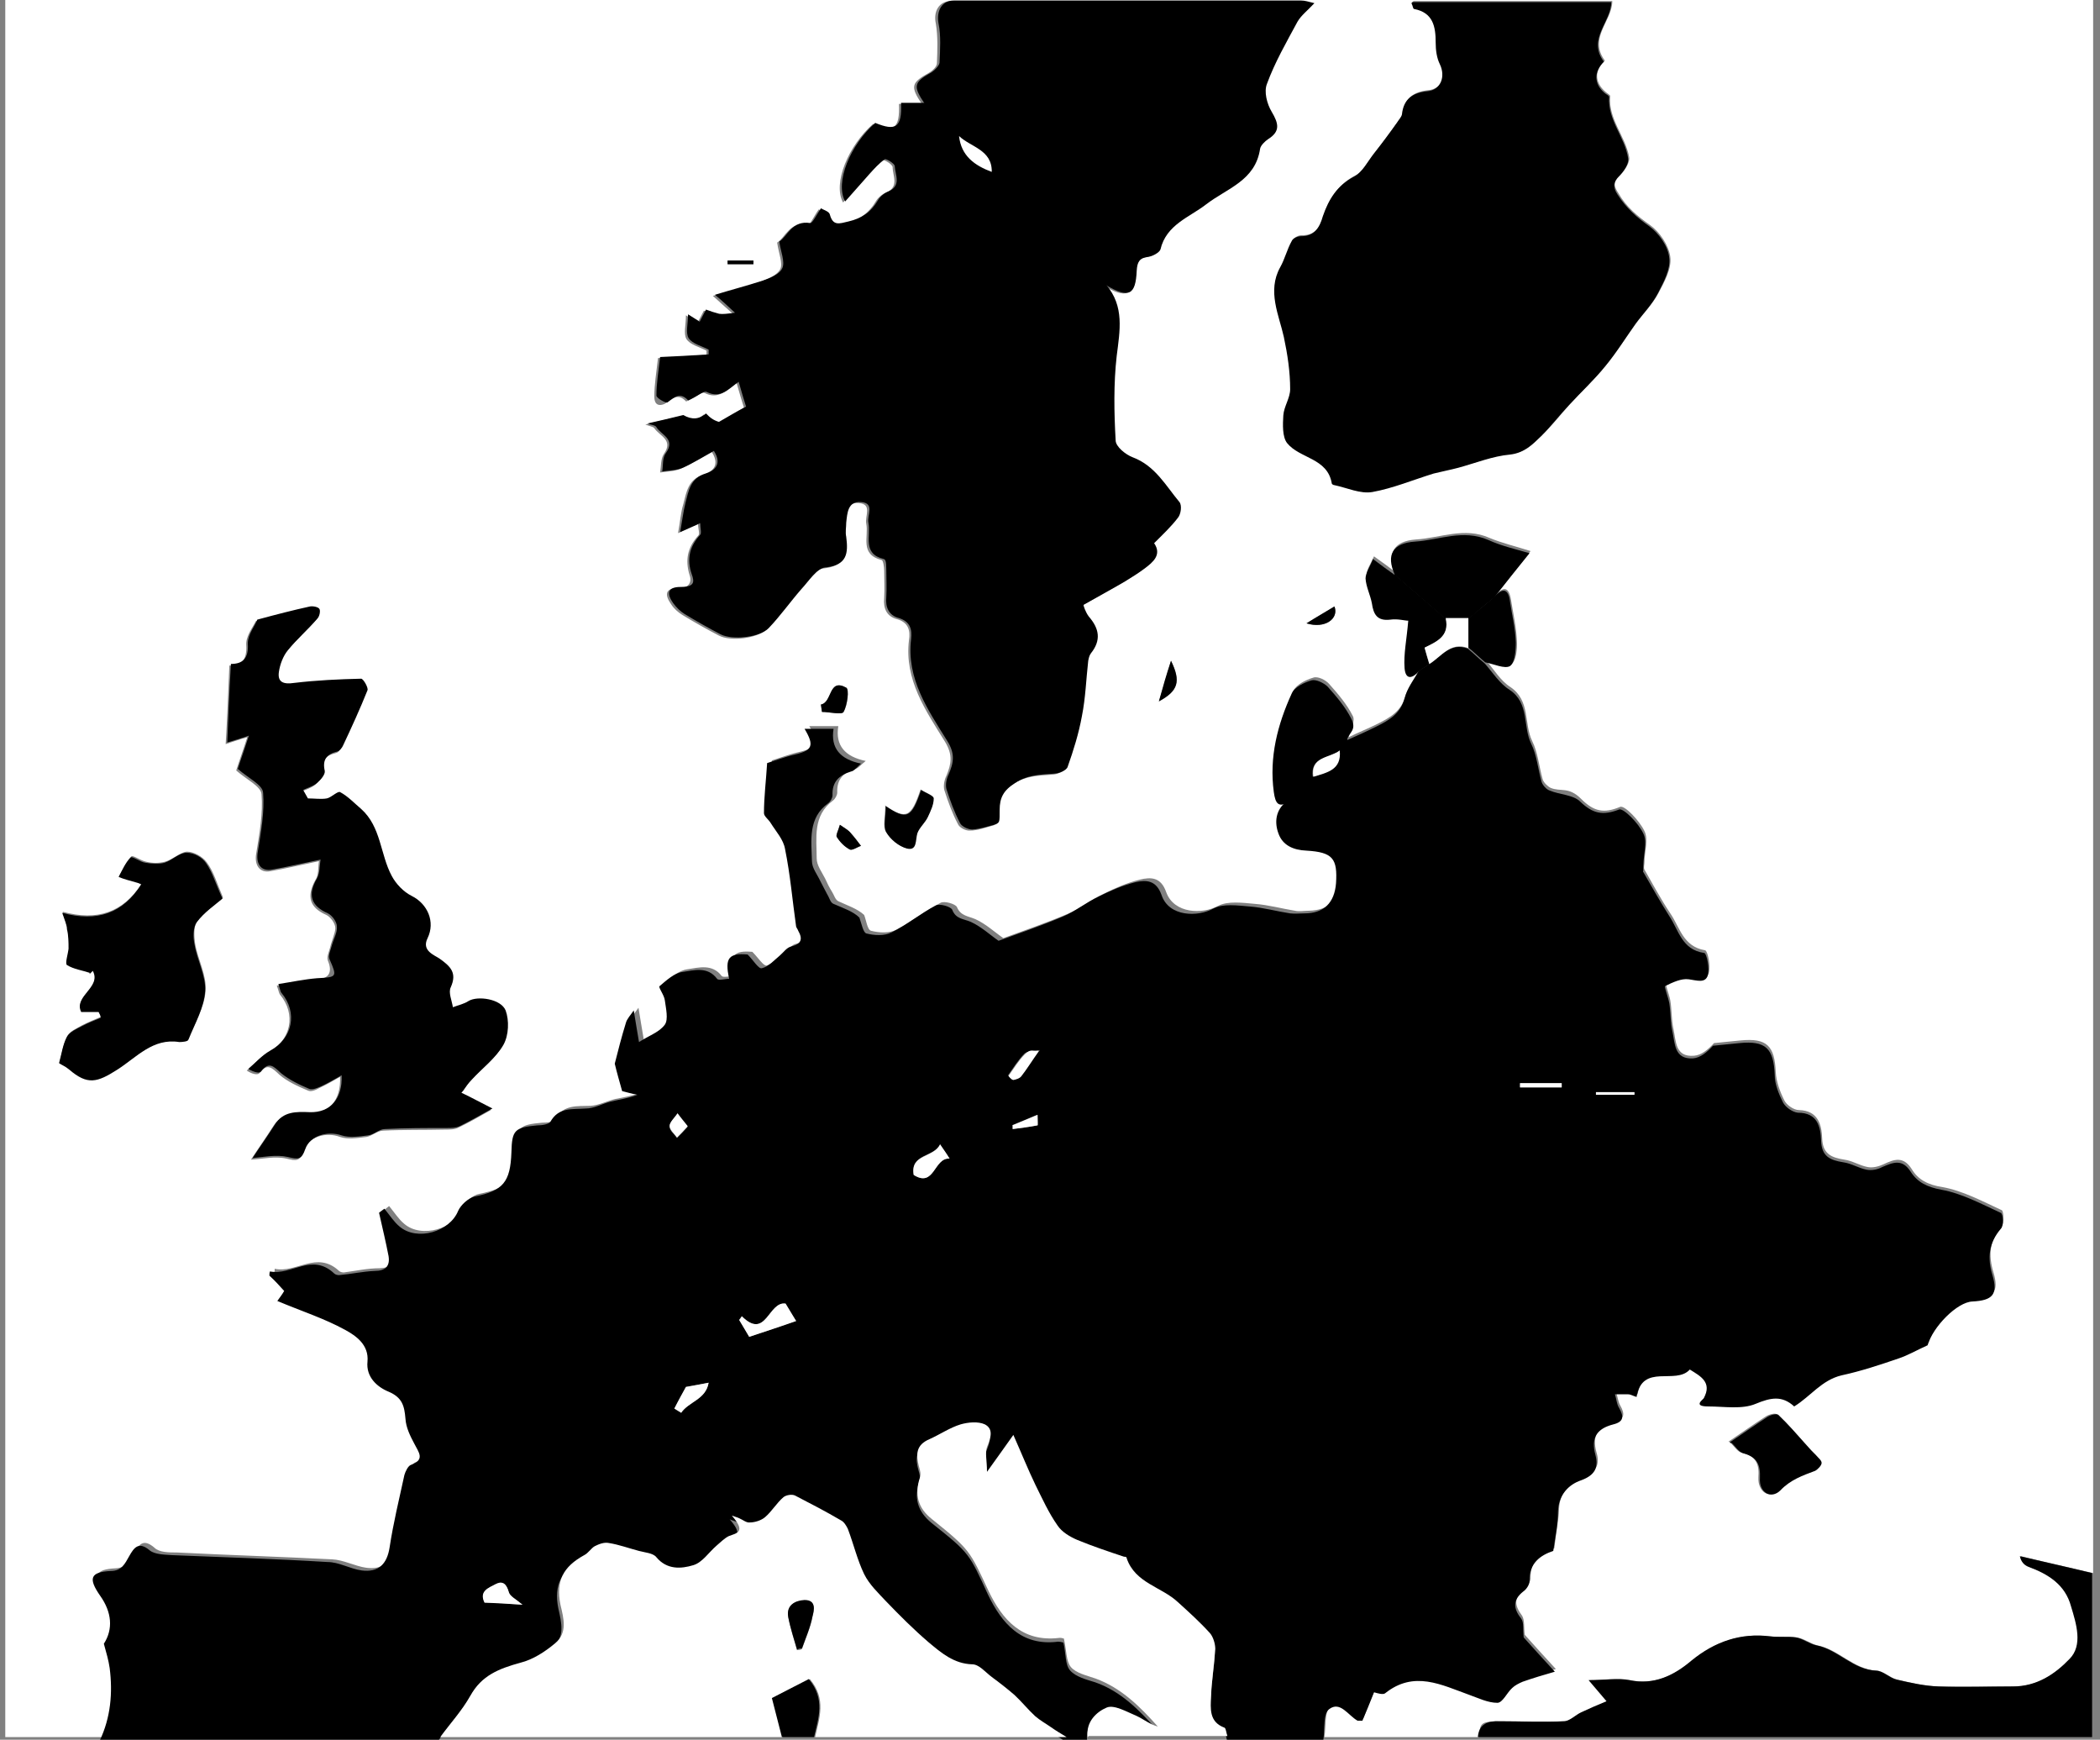 <?xml version="1.0" encoding="UTF-8"?>
<svg xmlns="http://www.w3.org/2000/svg" version="1.1" viewBox="0 0 398.3 329.9">
  <rect x="0" y="0" width="398.3" height="329.9" fill="#808080" stroke="none"/>
  <defs>
    <style>
      .cls-1 {
        fill: #fff;
      }
    </style>
  </defs>
  <!-- Generator: Adobe Illustrator 28.6.0, SVG Export Plug-In . SVG Version: 1.2.0 Build 709)  -->
  <g>
    <g id="_レイヤー_1" data-name="レイヤー_1">
      <g id="_レイヤー_1-2" data-name="_レイヤー_1">
        <g id="gBQf17">
          <g>
            <path class="cls-1" d="M19.3,329.4H1V-.6h396v298.9c-4.6-1.1-9.2-2.1-13.7-3.2.2,1,.9,1.7,1.6,2,3.8,1.4,6.9,3.4,8.1,7.5.9,3.4,2.3,7.4-.3,10s-6.3,5.3-10.8,5.2c-4.7,0-9.3,0-14,0-2.7,0-5.4-.7-8-1.3-1.4-.3-2.6-1.6-3.9-1.7-4.4-.2-7.2-4-11.3-4.8-1.3-.3-2.5-1.3-3.9-1.5-1.6-.3-3.3,0-4.9-.2-5.7-.7-10.5,1-14.9,4.6-3.3,2.7-7,4.7-11.8,3.7-2.2-.5-4.7,0-7.7,0,1.5,1.8,2.4,2.9,3.4,4-1.7.8-3.3,1.4-4.8,2.1-1.1.5-2.2,1.7-3.3,1.7-4.1.2-8.1,0-12.2,0s-3.8.5-4.1,3h-29.3c.3-2,0-4.8,1.1-5.8,2-1.6,3.6,1.2,5.4,2.2h.9c.7-1.7,1.5-3.6,2.2-5.4.7,0,1.7.5,2.1.2,5.5-4.3,10.7-1.5,16,.3,1.8.6,3.6,1.6,5.3,1.5.9,0,1.8-1.9,2.8-2.8.6-.5,1.3-1,2-1.2,2-.7,4.1-1.3,6.1-1.9-2.3-2.5-4.3-4.7-5.9-6.5-.2-1.4,0-2.8-.5-3.6-1.5-2-1.6-3.5.4-5.1.6-.5,1.2-1.4,1.2-2-.1-3.5,2.1-4.9,4.5-5.7.3-2.7.8-5.1.9-7.5.1-3.1,2.1-5,4.4-5.9,2.7-1,3.4-2.5,2.7-4.8-.9-3.3.3-5,3.4-5.8,2-.5,2-1.5,1.1-3.1-.4-.7-.5-1.7-.8-2.6.8,0,1.7,0,2.5,0,.5,0,.9.3,1.6.5,1.1-6.5,7.4-2.2,10.1-5.2,2.1,1.2,4.2,2.4,2.7,5.4s.5,1.6.8,1.6c3,0,6.3.6,9-.5,2.9-1.1,5-1.5,7.3.5,3.2-1.9,5.3-5,9-5.9,3.6-.8,7.2-2,10.8-3.2,1.8-.6,3.5-1.6,5.5-2.5,1-3.5,5.6-8.1,8.5-8.3,3.8-.2,4.9-1.3,3.8-5-1-3.3-.8-6.1,1.6-8.8.5-.6.3-2.8,0-3-3.7-1.7-7.4-3.7-11.3-4.4-2.7-.4-4.6-1.4-5.8-3.4-1.6-2.5-3.3-1.9-5.4-.9-.9.4-2,.7-3,.5-1.5-.3-2.9-1.2-4.4-1.4-2.5-.4-4.1-1.1-4.2-4.1-.1-2.6-.8-5.2-4.4-5.3-1,0-2.4-1-2.8-1.9-.8-1.6-1.5-3.5-1.6-5.3-.2-5-1.7-6.5-6.7-6-1.7.2-3.3.3-5,.5-1.1,1.2-2.4,2.3-3.8,2.4-3.6.3-3.4-2.8-3.9-5.1-.4-1.8-.3-3.6-.6-5.4-.2-1.1-1-3.1-.8-3.2,1.4-.7,3.1-1.5,4.5-1.3,1.5.2,3.1.8,3.6-.7.4-1.3-.2-4.2-.7-4.3-4.2-.7-4.8-4.4-6.6-7-1.8-2.7-3.3-5.5-4.9-8.3-.2-.4,0-.9,0-1.4,0-2,.8-4.3,0-5.9-.9-1.9-3.7-4.9-4.6-4.6-3.1,1.3-5,.9-7.4-1.5s-3.9-1.3-5.8-2.1c-.6-.3-1.3-1-1.5-1.6-.7-2.4-.9-5.1-2-7.3-1.6-3.3-.3-7.6-4.1-10.2-1.9-1.2-3.1-3.3-4.6-5,1.6.3,3.7,1.3,4.7.7,1-.6,1.2-3,1.1-4.5-.1-2.6-.7-5.1-1.1-7.7-.4-2.5-1.4-2.7-3-.9,2.3-2.8,4.5-5.7,6.7-8.4-2.8-.9-5.4-1.5-7.8-2.5-4.7-2.1-9.3,0-13.9.3-4.3.3-5.5,2.6-3.9,6.2-1.2-.9-2.4-1.8-4.1-3-.6,1.4-1.5,2.6-1.4,3.7,0,1.6.9,3.1,1.2,4.7.3,2.1,1,3.4,3.5,3.1,1.3-.2,2.7.1,3.4.2-.3,3.6-.9,6.3-.7,9,.2,2.3,1.6,1.9,2.8.5-.9,1.7-2.3,3.4-2.8,5.2-.8,3-3,4.2-5.4,5.4-1.8.9-3.6,1.6-5.4,2.5.3-1.3,1.3-3,.8-4-1.1-2.2-2.8-4.2-4.5-6.1-.7-.8-2.2-1.5-3-1.2-1.4.4-3.2,1.3-3.8,2.5-2.7,5.9-4.3,12.1-3.4,18.7.3,2.2.8,3.1,3,1.8-2.1,1.6-2.3,4-1.5,6.1.8,2.2,2.8,3.1,5.3,3.2,4.9.3,5.9,1.5,5.6,6.2-.3,3.7-2.3,5.6-6,5.7-.9,0-1.9.2-2.7,0-2.5-.4-5-1.1-7.6-1.3-2.3-.2-5.1-.6-7,.4-2.9,1.6-8.3,1.5-9.8-2.6-1-2.9-2.9-2.9-5-2.4-2.4.6-4.7,1.6-6.9,2.7-2.3,1.1-4.4,2.8-6.8,3.8-4,1.7-8.1,3.1-12.2,4.6-1.6-1.1-3.3-2.7-5.3-3.6-1.4-.6-2.8-.6-3.5-2.3-.3-.6-2.4-1.2-3.1-.8-2.9,1.5-5.5,3.6-8.4,5.1-1.3.7-3.3.6-4.8.2-.7-.2-.9-2-1.3-3-1.3-1.2-3.2-1.8-4.9-2.6-.6-.3-.8-1.2-1.2-1.8-.5-.8-.9-1.6-1.3-2.5-.6-1.2-1.6-2.5-1.6-3.8,0-3.9-.8-8.1,3.1-11,.4-.3.8-1,.8-1.5-.1-2.6,1.2-3.8,3.5-4.5.6-.2,1-.8,1.9-1.5-3.9-.8-5.8-2.9-5.2-6.6h-5.5c1.9,3.2,1.5,4.1-1.9,4.9-1.8.4-3.6,1.1-5.2,1.6-.2,3.2-.5,6.3-.6,9.5,0,.6.9,1.2,1.3,1.9.9,1.6,2.3,3.2,2.7,4.9.9,4.8,1.4,9.8,2.1,14.7,0,.3.2.6.4.8.9,1.7.5,2.6-1.4,3-.8.2-1.4,1.1-2.1,1.7-1.1.9-2.2,2-3.4,2.4-.6.1-1.6-1.5-2.7-2.6-3.5-.3-4.4.6-3.5,4.6-.8,0-2,.3-2.3,0-1.8-2.4-4.4-1.6-6.5-1.3-1.6.2-3.1,1.5-4.4,2.7-.2.2.9,1.8,1,2.7.2,1.6.8,3.6,0,4.6-1.1,1.5-3.2,2.2-4.9,3.3-.3-1.8-.6-3.5-1-6-.6.9-1.3,1.6-1.5,2.4-.8,2.6-1.4,5.3-2.1,7.7.5,1.7.9,3.4,1.4,5.2.8.2,1.9.4,2.9.7-1.8.7-3.5,1-5.1,1.3-1.6.4-3.1,1.2-4.7,1.3-2.5.1-5.1-.3-6.7,2.5-.3.6-1.6.7-2.5.7-4.4.4-4.8.9-4.9,5.1-.2,5.8-1.6,7.3-7,8.4-1.2.2-2.7,1.5-3.1,2.7-1.5,3.9-7.8,5.8-11.1,3-1.1-.9-1.9-2.2-2.9-3.4-.5.4-1.1.9-1,.8.7,3.1,1.4,5.6,1.8,8.2.4,1.9-.5,2.7-2.6,2.8-2.3,0-4.5.5-6.8.8-.3,0-.7-.1-.9-.3-4.2-3.9-8.1.5-12.2-.4,0,.3,0,.5-.1.8.9,1,1.8,2,2.8,2.9-.5.6-.8,1.2-1.3,1.9,4.5,1.8,8.9,3.3,12.9,5.5s4.5,2.8,4.2,6c-.2,2.9,1.8,4.9,4,5.7,2.7,1.1,3.1,2.7,3.2,5.1.1,1.6.9,3.3,1.7,4.8.8,1.6,2.1,3-.7,4-.6.2-1.1,1.2-1.2,1.9-1,4.5-2.1,9.1-2.8,13.7-.5,3.3-2.2,4.8-5.3,4.4-2.2-.3-4.3-1.5-6.5-1.6-9.8-.5-19.6-.8-29.4-1.3-1.5,0-3.4,0-4.3-.9-2.2-1.9-3-.5-3.9,1.1-.8,1.4-1.4,2.7-3.5,2.8-3.9.2-4.3,1.4-2,4.7,2.2,3.1,2.5,6.3.7,9.1.4,1.8.9,3.2,1.1,4.6.6,4.8.2,9.4-1.9,13.8l-.5-.3ZM175.4,19.7h-4.9c.2,4.7-1,5.5-4.9,3.8-4.7,4.1-7.7,11.3-5.7,14.9,1.6-1.9,3.1-3.6,4.6-5.2.9-1,1.8-2.1,2.9-2.8.3-.2,1.9.8,1.9,1.3,0,1.6,1.3,3.7-1.2,4.8-.8.3-1.6,1-2,1.7-1.3,2.2-3.1,3.5-5.6,4-1.7.4-2.9.9-3.5-1.3-.2-.6-1.3-.9-1.7-1.2-.9,1.2-1.6,2.9-2,2.8-3.5-.6-4.4,2.6-5.9,3.5.3,2.1,1.1,3.9.6,5s-2.3,1.9-3.7,2.4c-3.1,1.1-6.2,1.9-9.1,2.7,1,.9,2.2,2,3.8,3.4-1.4.1-2.2.3-3,.2-.9-.1-1.7-.5-2.5-.8-.4.8-.8,1.5-1.2,2.3-.7-.4-1.2-.8-2.2-1.4,0,1.8-.5,3.5.1,4.5.7,1.1,2.5,1.5,3.8,2.2v.9c-3.3.2-6.6.3-9.2.5-.3,2.7-.7,5-.7,7.3s1.8,1.5,2.1,1.3c1.3-.9,2.4-2,3.9-.4,0,.1.8-.3,1.1-.5.8-.4,1.9-1.3,2.4-1.1,2.7,1.4,4.3-.6,6.1-1.9.5,1.8,1,3.4,1.4,4.7-1.6.9-3.2,1.8-5.1,2.9,0,0-.7-.2-1.2-.5s-.9-.7-1.3-1.1q-1.9,1.7-4.3.3c-2.5.6-4.5,1-6.8,1.6.7.3,1.5.4,1.7.7,1,1.5,3.7,2.2,1.8,4.9-.6.9-.5,2.3-.7,3.5,1.3-.2,2.7-.2,3.9-.7,2-.9,3.9-2.1,5.9-3.2,1.8,2.8-.3,3.9-1.6,4.3-2.9.9-3.2,3.3-3.8,5.6-.5,1.6-.6,3.4-1,5.5,1.3-.6,2.4-1.1,3.8-1.7,0,.9.4,1.9,0,2.2-2,2.2-2.5,4.6-1.6,7.5.5,1.4-.3,2.5-2.1,2.4-2.7,0-2.6,1.4-1.4,3.1.5.8,1.3,1.5,2.1,2,2.3,1.4,4.6,2.7,6.9,3.9,2.2,1.2,7.4.6,9.1-1.2,2.2-2.4,4.1-5,6.2-7.4,1.4-1.5,2.9-3.9,4.5-4.1,4.2-.4,4.4-2.7,4-5.8-.1-.9,0-1.8,0-2.7.2-1.8.3-4.1,2.8-3.9,2.6.2,1.1,2.5,1.4,3.9.5,2.5-1.3,5.8,2.9,6.9.3,0,.5,1.3.5,2,0,1.7.1,3.5,0,5.2-.2,2,.5,3.5,2.4,4,2.2.6,2.6,2.2,2.3,4-.9,7.5,3.2,13.4,6.8,19.2,1.6,2.6,1.2,4.3.3,6.5-.4.8-.6,1.9-.4,2.7.7,2.2,1.5,4.4,2.6,6.5.3.7,1.6,1.3,2.3,1.2,1.5,0,3-.6,4.5-1,.7-.4.7-1.6.7-2.7,0-2.2.7-3.7,2.9-5.1,2.5-1.6,4.8-1.6,7.4-1.8.9,0,2.4-.6,2.6-1.3,1.1-3.1,2.1-6.4,2.7-9.6.6-3.4.8-7,1.2-10.5,0-.5.2-1,.5-1.4,2-2.5,1.6-4.7-.4-7-.7-.8-.9-2-1-2.2,3-1.7,5.4-3,7.8-4.4,1.3-.8,2.6-1.6,3.8-2.5,1.6-1.2,3.3-2.6,1.8-4.8,1.6-1.7,3.3-3.1,4.5-4.8.5-.7.8-2.5.3-3-2.7-3.1-4.6-7-8.9-8.5-1.3-.5-3.1-2.1-3.2-3.2-.3-5.3-.4-10.7.2-16,.6-4.8,1.6-9.4-2-13.5,4.2,2.5,5.6,1.9,5.7-2.8,0-1.6.5-2.4,2.2-2.6.8-.1,2.1-.8,2.3-1.4,1.1-4.6,5.5-6,8.6-8.5,3.9-3.1,9.4-4.5,10.3-10.6,0-.7.8-1.4,1.5-1.8,2.4-1.5,1.9-3.1.7-5.2-.9-1.5-1.4-3.8-.9-5.3,1.6-4.1,3.7-7.9,5.8-11.8.7-1.2,1.9-2.1,3.2-3.5-1.2-.2-1.8-.5-2.5-.5h-65.9c-2.4,0-3.4,2.1-2.9,4.3.4,2.4.3,5,.2,7.5,0,.6-.8,1.4-1.5,1.8-3.4,1.9-3.6,2.6-1.3,6h.5ZM267.9.4c.3.6.4,1.1.5,1.1,3.6.7,4.1,3.3,4.1,6.4s.2,2.8.8,4.1c1.1,2.4.1,4.9-2.4,5.1-2.8.3-4.5,1.5-4.8,4.4,0,.5-.5,1-.9,1.5-1.5,2-2.9,4-4.4,5.9-1.2,1.5-2.2,3.6-3.8,4.4-3.2,1.7-4.8,4.3-5.9,7.5-.7,2.1-1.6,3.9-4.2,3.8-.6,0-1.4.4-1.7.9-.8,1.6-1.3,3.5-2.2,5-2.5,4.5-.2,9.1.7,13.2.7,3.3,1.1,6.6,1.2,9.9,0,1.7-1.1,3.3-1.3,5-.1,1.7-.3,4,.7,5.2,2.4,2.9,7.7,2.8,8.5,7.7,0,.1.3.2.5.3,2.4.5,4.9,1.7,7.2,1.3,4-.7,7.8-2.3,11.6-3.5,1.5-.5,3.1-.7,4.7-1.1,3.3-.8,6.5-2.2,9.8-2.5,2.8-.2,4.3-1.9,5.9-3.5,1.9-1.8,3.5-3.9,5.3-5.9,2.2-2.4,4.7-4.7,6.8-7.3,2.1-2.6,3.8-5.4,5.8-8.1,1.4-1.9,3.1-3.6,4.2-5.7s2.5-4.6,2.2-6.8c-.3-2.2-2-4.7-3.8-6-2.4-1.7-4.5-3.4-6-6-1-1.5-1-2.2.2-3.4.9-.9,2-2.5,1.8-3.5-.7-4-4-7.2-3.6-11.6,0-.2-.6-.5-.9-.8-2.1-1.8-2.1-4.1-.1-5.9-3.2-4.3,1.4-7.5,1.4-11.3h-37.7l-.2.2ZM87.5,207.2c.5-.7,1-1.5,1.7-2.2,2-2.2,4.6-4.1,6-6.6,1-1.7,1.1-4.6.4-6.5-.8-2.2-5.3-2.8-7-1.8-.9.5-2,.8-3,1.2-.2-1.3-.8-2.8-.4-3.8,1.2-2.8,0-3.9-2.1-5.4-1-.8-3.5-1.5-2.3-3.9,1.5-3.1,0-6.5-3-8-1.5-.8-2.9-2.3-3.8-3.8-2.2-4.1-2-9.3-5.8-12.7-1.3-1.1-2.5-2.4-4-3.2-.5-.3-1.6,1-2.5,1.2-1.2.2-2.4,0-3.6,0-.3-.5-.6-1.1-.9-1.6.9-.4,1.9-.7,2.6-1.3.7-.6,1.7-1.7,1.5-2.3-.5-2.2.4-3.2,2.4-3.7.5-.1.9-.7,1.1-1.2,1.6-3.4,3.2-6.9,4.6-10.4.2-.5-.8-2.2-1.2-2.2-4.2,0-8.5.3-12.7.8-2,.2-3.2-.1-2.9-2.1.2-1.4.8-3,1.7-4.1,1.7-2.1,3.8-4,5.6-6,.4-.4.6-1.4.4-1.8-.2-.4-1.2-.7-1.8-.5-3.2.7-6.3,1.6-10,2.5-.5,1.1-1.9,2.8-1.8,4.5.2,3-1.1,4-3.2,3.9-.2,5-.4,9.8-.7,14.9,1.3-.4,2.3-.8,4.1-1.3-.9,2.8-1.7,5-2.1,6.3,1.9,1.7,4.7,3,4.8,4.5.3,3.7-.4,7.5-1,11.2-.4,2.2.6,3.8,2.7,3.4,2.9-.5,5.8-1.2,9.2-1.9-.2,1.1,0,2.6-.7,3.6-1.7,3.1-1.1,5.2,2.1,6.6.8.4,1.7,1.6,1.7,2.5s-.7,2.4-1,3.7c-.2.8-.7,1.8-.4,2.5q1.4,3.4-2.4,3.6c-2.4.1-4.7.7-7.3,1.1.4,1.1.4,1.4.6,1.7,3.1,3.7,2.1,8.6-2.1,10.9-1.6.9-2.8,2.3-4.2,3.5,1,.7,2.1.9,2.4.5,1.5-2,2.4-1,3.8.3,1.5,1.3,3.5,2.2,5.4,3,.6.3,1.5-.1,2.2-.5,1.3-.6,2.5-1.3,3.9-2.1.2,4.5-2.2,7.1-6,7-2.6,0-5.1-.2-6.7,2.4-1.4,2.2-2.9,4.3-4.2,6.3,2.1-.1,4.5-.7,6.7-.2,2,.5,2.6.5,3.3-1.5.9-2.7,4.3-3.6,6.9-2.6,1.5.5,3.3.2,5,0,1.1-.2,2.1-1.2,3.2-1.2,3.9-.2,7.8-.1,11.7-.2.9,0,1.9,0,2.6-.4,1.9-.9,3.6-1.9,6.1-3.3-2.2-1.1-3.8-1.9-5.9-3l.3-.3ZM17.1,184.5c.2-.2.4-.4.6-.6,1.7,3.2-3.6,4.8-2.2,7.8h3.3c0,.4.2.7.4,1.1-1.2.5-2.4,1-3.6,1.6-1,.6-2.3,1.1-2.8,2-.8,1.5-1,3.2-1.5,5,.4.2,1.2.6,1.9,1.2,3.5,2.9,5.3,2.4,9.2,0,3.5-2.2,6.7-5.9,11.7-5.2.6,0,1.6,0,1.7-.4,1.2-3,3-6.1,3.2-9.2.2-2.9-1.5-5.9-2-8.9-.2-1.4-.3-3.3.4-4.2,1.5-1.9,3.5-3.3,4.9-4.5-1.2-2.8-1.8-5-3.1-6.7-.8-1.1-2.5-2-3.7-2s-2.7,1.5-4.2,1.9c-1.1.3-2.5.3-3.6,0-1-.2-2.5-1.3-2.8-1-1,1-1.6,2.4-2.3,3.7,1.1.3,2.2.6,3.2,1,.3.1.7.3,1.1.4-3.5,5.5-8.4,7.2-15,5.4.4,1.5.7,2.3.9,3.1.2,1.2.3,2.5.3,3.7s-.7,2.9-.3,3.1c1.3.8,2.9,1.1,4.4,1.5v.2ZM328.1,273.5c.8.7,1.4,1.8,2.3,2,2.7.6,3.3,2.2,3.1,4.7-.1,2.7,2.1,4.2,3.9,2.3,2-2,4.2-2.8,6.6-3.7.5-.2,1.2-.9,1.2-1.5s-.7-1-1.1-1.5c-.5-.6-1.1-1.2-1.7-1.8-1.8-1.9-3.5-4-5.4-5.8-.3-.3-1.5,0-2.1.4-2.3,1.5-4.6,3.1-7.1,4.8h.3ZM167.9,152.8c0,2.1-.5,3.9.1,4.9.8,1.4,2.4,2.7,3.9,3.1,2,.5,1.6-1.6,2-2.9.4-1.1,1.4-2,2-3.1s1.2-2.4,1.1-3.5c0-.5-1.5-1-2.4-1.6-1.8,5.3-2.7,5.8-6.8,3h0ZM155.7,133.6l.2,1.4c1.4,0,3.8.6,4.1,0,.8-1.3,1.1-4.3.5-4.6-3.4-1.8-2.6,2.8-4.8,3.2ZM159.3,156.4c-.3,1-.8,1.9-.6,2.3.7.9,1.5,1.8,2.5,2.4.4.2,1.4-.4,2.1-.7-.6-.8-1.2-1.7-2-2.5s-1.1-.8-2-1.5h0ZM219.8,133c3.7-2,4.2-3.8,2.3-7.7-.8,2.8-1.4,4.9-2.3,7.7ZM253.1,115c-1.8,1.1-3.5,2.2-5.3,3.2,3.5,1.1,6.2-.9,5.3-3.2ZM142.9,50.1v-.7h-4.9v.7h4.9Z"/>
            <path d="M255.6,140.3c1.8-.8,3.6-1.6,5.4-2.5,2.4-1.2,4.6-2.4,5.4-5.4.5-1.9,1.8-3.5,2.7-5.2.6-.4,1.3-.8,1.9-1.2,2.3-1.4,4-4.3,7.4-3,1.1.9,2.1,1.9,3.2,2.8,1.5,1.7,2.8,3.8,4.7,5,3.8,2.5,2.5,6.9,4.1,10.2,1.1,2.2,1.3,4.9,2,7.3.2.6.9,1.4,1.5,1.6,1.9.8,4.5.8,5.8,2.1,2.4,2.3,4.3,2.7,7.4,1.5.8-.3,3.7,2.6,4.6,4.6.8,1.6,0,3.9,0,5.9s-.2,1.1,0,1.4c1.6,2.8,3.2,5.6,4.9,8.3,1.8,2.7,2.4,6.4,6.6,7,.5,0,1.1,3,.7,4.3-.5,1.5-2.1.9-3.6.7-1.4-.2-3.1.6-4.5,1.3-.2,0,.6,2.1.8,3.2.3,1.8.2,3.7.6,5.4.5,2.2.3,5.3,3.9,5.1,1.4-.1,2.7-1.2,3.8-2.4,1.7-.2,3.3-.3,5-.5,5-.5,6.5,1,6.7,6,0,1.8.8,3.7,1.6,5.3.5.9,1.8,1.8,2.8,1.9,3.7,0,4.3,2.6,4.4,5.3.1,3,1.7,3.7,4.2,4.1,1.5.2,2.9,1.1,4.4,1.4.9.2,2.1,0,3-.5,2.1-.9,3.8-1.6,5.4.9,1.3,2,3.1,2.9,5.8,3.4,3.9.7,7.6,2.7,11.3,4.4.4.2.6,2.4,0,3-2.3,2.7-2.6,5.5-1.6,8.8,1.1,3.7,0,4.8-3.8,5-2.9.1-7.5,4.8-8.5,8.3-2,.9-3.7,1.9-5.5,2.5-3.5,1.2-7.1,2.4-10.8,3.2-3.8.9-5.9,4-9,5.9-2.3-2.1-4.4-1.7-7.3-.5-2.6,1.1-6,.5-9,.5s-1-1.3-.8-1.6c1.5-3-.6-4.1-2.7-5.4-2.7,3-9-1.3-10.1,5.2-.7-.2-1.1-.5-1.6-.5-.8,0-1.7,0-2.5,0,.3.9.3,1.8.8,2.6.9,1.6.9,2.6-1.1,3.1-3.1.8-4.3,2.5-3.4,5.8.6,2.3,0,3.8-2.7,4.8-2.4.8-4.3,2.8-4.4,5.9,0,2.4-.5,4.7-.9,7.5-2.4.8-4.6,2.3-4.5,5.7,0,.7-.6,1.6-1.2,2-2,1.6-1.9,3.2-.4,5.1.6.8.3,2.2.5,3.6,1.6,1.8,3.6,4,5.9,6.5-2.1.6-4.1,1.2-6.1,1.9-.7.3-1.5.7-2,1.2-1,.9-1.8,2.8-2.8,2.8-1.8,0-3.6-.9-5.3-1.5-5.3-1.9-10.5-4.7-16-.3-.4.3-1.4,0-2.1-.2-.7,1.8-1.5,3.7-2.2,5.4h-.9c-1.8-1-3.3-3.8-5.4-2.2-1.2.9-.8,3.8-1.1,5.8h-18.3c-.2-.6-.2-1.5-.6-1.6-2.9-1.2-2.6-3.7-2.5-5.9.1-3,.7-6,.8-9,0-1-.3-2.3-1-3-1.9-2.1-4-4-6.1-5.9-3.1-2.9-8.2-3.5-9.7-8.3,0,0-.3-.2-.5-.3-3-1.1-6-2-8.9-3.2-1.4-.6-2.9-1.5-3.7-2.7-1.6-2.4-2.9-5.1-4.2-7.7-1.4-2.9-2.6-5.9-4.2-9.5-1.8,2.5-3.1,4.4-5,7,0-2.2-.4-3.6,0-4.7.7-1.7,1.2-3.4-.4-4.3-1.2-.6-3.1-.5-4.6,0-2.1.6-3.9,2-5.9,2.8-2.6,1.1-2.6,3-2,5.2.2.6.4,1.4.2,2-1.1,3.2-.4,5.8,2.3,8,7.3,5.8,7.1,5.8,10.7,13.6,2.6,5.4,6.3,9.8,13.3,8.9.6,0,1.3.3,1,.2.5,2.2.3,4.2,1.3,5.3,1.1,1.2,3.1,1.7,4.7,2.2,4.9,1.7,8.4,5.3,11.8,9.1-1.5-.4-2.7-1.4-4-2-1.8-.8-4.3-2.2-5.7-1.6-1.9.8-4,2.8-3.6,5.6h-4.3c-1-.6-2-1.3-3-1.9-1-.7-2.1-1.3-3-2.1-1.4-1.3-2.5-2.7-3.9-4-1.3-1.2-2.8-2.3-4.3-3.4-1.2-.9-2.4-2.3-3.7-2.4-3.5-.2-5.9-2.2-8.3-4.2-2.8-2.4-5.4-5.1-8-7.7-1.6-1.6-3.3-3.2-4.2-5.2-1.4-2.7-2.1-5.7-3.1-8.6-.2-.6-.7-1.3-1.3-1.6-2.8-1.6-5.7-3.2-8.7-4.7-.6-.3-1.7,0-2.2.3-1.3,1.2-2.2,2.7-3.5,3.8-.7.6-1.9.9-2.9,1-.6,0-1.3-.5-2-.8-.5-.2-1-.3-1.4-.5,2.8,3.2.9,3.3-.6,3.9-.9.4-1.6,1.2-2.3,1.8-1.5,1.3-2.7,3.2-4.4,3.7-2.3.7-4.9.8-7-1.5-.7-.8-2.2-.9-3.3-1.2-1.9-.6-3.7-1.2-5.7-1.5-.8,0-1.9.2-2.7.6-.8.4-1.3,1.3-2,1.7-3.9,2.2-5.4,4.9-4.5,9.4.6,2.7,1.3,5.4-1,7.3-1.9,1.6-4.2,3.1-6.6,3.7-4,1.1-7.4,2.4-9.5,6.3-1.5,2.8-3.8,5.2-5.7,7.8H18.9c2.1-4.4,2.5-9.1,1.9-13.8-.2-1.4-.6-2.8-1.1-4.6,1.8-2.8,1.5-6-.7-9.1-2.3-3.3-1.9-4.5,2-4.7,2.1,0,2.7-1.4,3.5-2.8.9-1.6,1.8-2.9,3.9-1.1,1,.8,2.9.8,4.3.9,9.8.4,19.6.7,29.4,1.3,2.2,0,4.3,1.3,6.5,1.6,3.1.4,4.8-1.1,5.3-4.4.7-4.6,1.8-9.1,2.8-13.7.2-.7.7-1.7,1.2-1.9,2.8-1,1.5-2.4.7-4-.8-1.5-1.6-3.1-1.7-4.8-.2-2.4-.6-4-3.2-5.1-2.2-.9-4.3-2.8-4-5.7.3-3.2-2.2-4.9-4.2-6-4-2.2-8.4-3.6-12.9-5.5.5-.7.9-1.2,1.3-1.9-.9-1-1.8-2-2.8-2.9,0-.3,0-.5.1-.8,4.1.8,8-3.6,12.2.4.2.2.6.3.9.3,2.3-.2,4.5-.7,6.8-.8,2,0,2.9-.9,2.6-2.8-.5-2.6-1.1-5.1-1.8-8.2-.1,0,.5-.4,1-.8,1,1.2,1.8,2.5,2.9,3.4,3.3,2.8,9.5,1,11.1-3,.5-1.1,1.9-2.4,3.1-2.7,5.4-1.1,6.8-2.7,7-8.4.1-4.2.6-4.7,4.9-5.1.9,0,2.2-.2,2.5-.7,1.6-2.8,4.1-2.3,6.7-2.5,1.6,0,3.1-.9,4.7-1.3,1.6-.4,3.3-.6,5.1-1.3-1.1-.2-2.1-.5-2.9-.7-.5-1.8-1-3.5-1.4-5.2.6-2.4,1.3-5.1,2.1-7.7.2-.8.9-1.5,1.5-2.4.4,2.5.7,4.2,1,6,1.7-1.1,3.8-1.8,4.9-3.3.7-1,.2-3.1,0-4.6-.1-1-1.3-2.5-1-2.7,1.3-1.1,2.8-2.5,4.4-2.7,2.1-.3,4.7-1.1,6.5,1.3.3.4,1.5,0,2.3,0-.9-4,0-4.9,3.5-4.6,1.1,1.1,2.1,2.8,2.7,2.6,1.3-.3,2.3-1.5,3.4-2.4.7-.6,1.3-1.5,2.1-1.7,2-.5,2.3-1.4,1.4-3-.1-.3-.3-.5-.4-.8-.7-4.9-1.1-9.8-2.1-14.7-.3-1.8-1.7-3.3-2.7-4.9-.4-.7-1.3-1.3-1.3-1.9,0-3.1.4-6.2.6-9.5,1.6-.5,3.4-1.2,5.2-1.6,3.4-.8,3.8-1.7,1.9-4.9h5.5c-.6,3.7,1.3,5.8,5.2,6.6-.9.8-1.3,1.4-1.9,1.5-2.3.7-3.6,2-3.5,4.5,0,.5-.4,1.2-.8,1.5-3.9,2.8-3.2,7.1-3.1,11,0,1.3,1,2.5,1.6,3.8.4.8.9,1.7,1.3,2.5.4.6.6,1.6,1.2,1.8,1.8.8,3.7,1.4,4.9,2.6.4,1.1.7,2.8,1.3,3,1.5.4,3.5.5,4.8-.2,2.9-1.4,5.5-3.6,8.4-5.1.7-.4,2.8.2,3.1.8.7,1.8,2.1,1.7,3.5,2.3,2,.9,3.7,2.5,5.3,3.6,4.1-1.5,8.2-2.9,12.2-4.6,2.4-1,4.4-2.7,6.8-3.8,2.2-1.1,4.5-2.1,6.9-2.7,2.1-.5,4-.4,5,2.4,1.4,4.2,6.9,4.2,9.8,2.6,1.9-1,4.6-.6,7-.4,2.5.2,5,.9,7.6,1.3.9.1,1.8,0,2.7,0,3.7,0,5.7-2,6-5.7.3-4.7-.6-5.9-5.6-6.2-2.5-.1-4.5-1-5.3-3.2-.8-2.1-.6-4.5,1.5-6.1,1.5-1.5,2.9-3.1,4.4-4.6,2.6-.7,5.4-1.2,5-5,.5-.7,1.1-1.4,1.6-2.1h.6ZM142.1,253.5c3.3-1.1,6.1-2.1,8.9-3-.8-1.2-1.4-2.3-2-3.3-3.2-.5-3.6,7-8.3,2.4-.2.2-.4.5-.5.7.8,1.3,1.5,2.5,1.9,3.2h0ZM178.3,217c-1.2,2.5-5.7,1.7-5,5.8,3.9,2.5,3.8-3.3,6.8-3.1-.7-1-1.2-1.7-1.8-2.7h0ZM99.1,304.3c-1.3-1.1-2.4-1.6-2.6-2.4-.5-1.4-1.1-2.3-2.5-1.5-1.3.7-3.1,1.3-2.1,3.5,2.3,0,4.4.2,7.2.4h0ZM197.2,199.1c-1.3.3-2.4.2-2.9.7-1.2,1.2-2.1,2.7-3.1,4.1,0,0,.6.9.9.8.5,0,1.2-.3,1.5-.7,1.1-1.4,2-2.9,3.5-5h.1ZM127.9,267.1l1.3.8c1.4-2.1,4.7-2.6,5.2-5.7-1.5.3-2.6.5-4.3.8-.5.9-1.3,2.5-2.2,4.1h0ZM288.3,205.4v.8h7.9v-.8h-7.9ZM130.4,213.6c-.8-1-1.3-1.7-1.9-2.4-.5.8-1.5,1.5-1.5,2.4s.9,1.4,1.4,2.2c.6-.6,1.2-1.2,2-2.1h0ZM310,207.6v-.5h-7.3v.5h7.3ZM192,213.4v.7c1.6-.2,3.2-.4,4.7-.7.1,0,0-1.2,0-2-1.9.8-3.3,1.4-4.8,2h0Z"/>
            <path class="cls-1" d="M83.5,329.4c1.9-2.6,4.1-5,5.7-7.8,2.1-3.9,5.5-5.2,9.5-6.3,2.4-.6,4.7-2.1,6.6-3.7,2.4-2,1.6-4.7,1-7.3-.9-4.5.5-7.2,4.5-9.4.8-.4,1.3-1.3,2-1.7.8-.4,1.8-.8,2.7-.6,1.9.3,3.8,1,5.7,1.5,1.1.3,2.7.4,3.3,1.2,2,2.4,4.7,2.2,7,1.5,1.7-.5,2.9-2.4,4.4-3.7.7-.6,1.5-1.4,2.3-1.8,1.5-.6,3.4-.7.6-3.9.5.2,1,.3,1.4.5.7.3,1.4.9,2,.8,1,0,2.2-.4,2.9-1,1.3-1.1,2.2-2.7,3.5-3.8.5-.4,1.6-.6,2.2-.3,2.9,1.5,5.8,3,8.7,4.7.6.3,1,1,1.3,1.6,1.1,2.9,1.8,5.9,3.1,8.6,1,2,2.7,3.6,4.2,5.2,2.6,2.7,5.2,5.3,8,7.7,2.4,2,4.8,4.1,8.3,4.2,1.3,0,2.5,1.5,3.7,2.4,1.5,1.1,2.9,2.2,4.3,3.4,1.4,1.3,2.5,2.7,3.9,4,.9.8,2,1.4,3,2.1,1,.7,2,1.3,3,1.9h-47.7c.8-3.6,2.2-7.2-1-11-2.4,1.2-5.1,2.6-7,3.6.7,2.7,1.3,5,1.9,7.4h-65ZM151.2,312.9c.3,0,.6,0,.9-.2.7-2,1.6-4,2-6.1.3-1.2.7-3.2-1.5-3.1-1.8,0-3.5.9-3.1,3.2.4,2.1,1.1,4.2,1.7,6.3h0Z"/>
            <path d="M280.3,329.4c.2-2.5,1.9-3.1,4.1-3,4.1,0,8.1.2,12.2,0,1.1,0,2.2-1.2,3.3-1.7,1.5-.7,3.1-1.4,4.8-2.1-.9-1.1-1.9-2.2-3.4-4,3,0,5.5-.4,7.7,0,4.7,1,8.5-.9,11.8-3.7,4.4-3.6,9.3-5.3,14.9-4.6,1.6.2,3.3,0,4.9.2,1.3.2,2.5,1.2,3.9,1.5,4.1.8,6.9,4.6,11.3,4.8,1.3,0,2.6,1.4,3.9,1.7,2.6.6,5.3,1.2,8,1.3,4.7.2,9.3,0,14,0s8.1-2.4,10.8-5.2c2.6-2.6,1.3-6.7.3-10-1.1-4.1-4.3-6.1-8.1-7.5-.8-.3-1.4-1-1.6-2,4.6,1.1,9.2,2.1,13.7,3.2v31.1h-116.7.2Z"/>
            <path class="cls-1" d="M206.3,329.4c-.4-2.9,1.7-4.8,3.6-5.6,1.4-.6,3.8.8,5.7,1.6,1.3.6,2.5,1.6,4,2-3.4-3.8-6.9-7.3-11.8-9.1-1.7-.6-3.7-1-4.7-2.2-.9-1.1-.8-3.1-1.3-5.3.2,0-.4-.3-1-.2-7,.8-10.7-3.5-13.3-8.9-3.6-7.7-3.5-7.8-10.7-13.6-2.7-2.1-3.4-4.7-2.3-8,.2-.6,0-1.3-.2-2-.6-2.3-.6-4.1,2-5.2,2-.9,3.9-2.2,5.9-2.8,1.4-.4,3.3-.6,4.6,0,1.7.9,1.1,2.6.4,4.3-.4,1.1,0,2.5,0,4.7,1.9-2.6,3.2-4.5,5-7,1.6,3.6,2.8,6.6,4.2,9.5,1.3,2.6,2.5,5.3,4.2,7.7.8,1.2,2.3,2.1,3.7,2.7,2.9,1.2,5.9,2.2,8.9,3.2.2,0,.5,0,.5.3,1.6,4.7,6.6,5.4,9.7,8.3,2.1,1.9,4.2,3.8,6.1,5.9.6.7,1,2,1,3-.2,3-.7,6-.8,9-.1,2.3-.4,4.8,2.5,5.9.3,0,.4,1.1.6,1.6h-26.3l-.2.2Z"/>
            <path d="M148.3,329.4c-.6-2.4-1.2-4.7-1.9-7.4,2-1,4.6-2.4,7-3.6,3.2,3.8,1.8,7.5,1,11h-6.1Z"/>
            <path d="M209.8,54c3.5,4.1,2.6,8.7,2,13.5-.6,5.3-.5,10.7-.2,16,0,1.2,1.9,2.7,3.2,3.2,4.3,1.6,6.3,5.4,8.9,8.5.5.6.3,2.3-.3,3-1.3,1.7-2.9,3.2-4.5,4.8,1.5,2.2-.2,3.6-1.8,4.8-1.2.9-2.5,1.7-3.8,2.5-2.4,1.4-4.8,2.7-7.8,4.4,0,.2.4,1.4,1,2.2,2,2.3,2.4,4.5.4,7-.3.4-.4.9-.5,1.4-.4,3.5-.5,7-1.2,10.5-.6,3.3-1.6,6.5-2.7,9.6-.2.7-1.7,1.3-2.6,1.3-2.6.2-5,.2-7.4,1.8-2.2,1.4-2.9,2.8-2.9,5.1s0,2.3-.7,2.7c-1.5.4-3,.9-4.5,1-.8,0-2-.6-2.3-1.2-1.1-2.1-1.9-4.3-2.6-6.5-.2-.8,0-1.9.4-2.7,1-2.3,1.3-4-.3-6.5-3.6-5.8-7.7-11.7-6.8-19.2.2-1.8-.1-3.3-2.3-4-1.9-.5-2.6-2-2.4-4,.1-1.7,0-3.5,0-5.2s-.2-1.9-.5-2c-4.1-1-2.4-4.4-2.9-6.9-.3-1.4,1.3-3.7-1.4-3.9-2.5-.2-2.6,2.1-2.8,3.9,0,.9-.2,1.8,0,2.7.4,3.1.2,5.4-4,5.8-1.6.2-3.1,2.6-4.5,4.1-2.1,2.4-4,5.1-6.2,7.4-1.7,1.8-6.9,2.3-9.1,1.2-2.3-1.2-4.6-2.5-6.9-3.9-.8-.5-1.5-1.2-2.1-2-1.2-1.7-1.3-3.1,1.4-3.1s2.6-1,2.1-2.4c-1-2.9-.4-5.3,1.6-7.5.3-.3,0-1.3,0-2.2-1.4.6-2.6,1.2-3.8,1.7.4-2.2.6-3.9,1-5.5.6-2.3.9-4.7,3.8-5.6,1.3-.4,3.4-1.5,1.6-4.3-2,1.1-3.9,2.3-5.9,3.2-1.2.5-2.6.5-3.9.7.2-1.2,0-2.6.7-3.5,1.9-2.7-.9-3.4-1.8-4.9-.2-.4-1-.4-1.7-.7,2.3-.5,4.3-1,6.8-1.6q2.4,1.4,4.3-.3c.4.4.8.8,1.3,1.1.5.3,1.1.5,1.2.5,1.9-1.1,3.4-2,5.1-2.9-.4-1.3-.9-2.9-1.4-4.7-1.9,1.3-3.4,3.3-6.1,1.9-.5-.2-1.6.7-2.4,1.1-.4.2-1.1.6-1.1.5-1.5-1.6-2.6-.6-3.9.4-.3.2-2.1-.8-2.1-1.3,0-2.3.4-4.6.7-7.3,2.7-.1,5.9-.3,9.2-.5v-.9c-1.3-.7-3.1-1.1-3.8-2.2-.6-1-.1-2.7-.1-4.5.9.6,1.5.9,2.2,1.4.4-.8.8-1.5,1.2-2.3.8.3,1.7.6,2.5.8.7.1,1.5,0,3-.2-1.6-1.5-2.7-2.5-3.8-3.4,2.9-.9,6-1.7,9.1-2.7,1.4-.5,3.2-1.2,3.7-2.4.5-1.2-.3-3-.6-5,1.5-.9,2.4-4.1,5.9-3.5.4,0,1.2-1.6,2-2.8.5.3,1.6.6,1.7,1.2.6,2.2,1.8,1.7,3.5,1.3,2.6-.6,4.3-1.8,5.6-4,.4-.7,1.2-1.4,2-1.7,2.5-1.1,1.3-3.1,1.2-4.8,0-.5-1.7-1.5-1.9-1.3-1.1.8-2,1.8-2.9,2.8-1.5,1.7-3,3.4-4.6,5.2-2-3.6,1-10.8,5.7-14.9,3.9,1.6,5.1.9,4.9-3.8h4.9c2.1,2,4.3,4.1,6.5,6.1.4,3.8,2.9,5.6,6.2,6.8.8.6,1.7,1.1,2.4,1.8,6.5,6.5,13,13.1,19.4,19.6l-.5.2Z"/>
            <path d="M267.9.4h37.7c0,3.8-4.6,7-1.4,11.3-1.9,1.9-1.9,4.2.1,5.9.3.3.9.5.9.8-.3,4.4,3,7.6,3.6,11.6.2,1.1-.9,2.6-1.8,3.5s-1.2,1.9-.2,3.4c1.6,2.5,3.6,4.3,6,6,1.8,1.3,3.6,3.8,3.8,6,.3,2.1-1.1,4.7-2.2,6.8-1.1,2.1-2.8,3.8-4.2,5.7-1.9,2.7-3.7,5.6-5.8,8.1-2.1,2.6-4.5,4.8-6.8,7.3-1.8,1.9-3.4,4-5.3,5.9-1.7,1.6-3.2,3.2-5.9,3.5-3.3.3-6.5,1.6-9.8,2.5-1.5.4-3.1.7-4.7,1.1-3.9,1.2-7.7,2.8-11.6,3.5-2.3.4-4.8-.8-7.2-1.3-.2,0-.5-.2-.5-.3-.8-4.9-6.1-4.7-8.5-7.7-.9-1.2-.8-3.5-.7-5.2.1-1.7,1.3-3.3,1.3-5,0-3.3-.5-6.6-1.2-9.9-.9-4.1-3.2-8.7-.7-13.2.9-1.6,1.3-3.4,2.2-5,.2-.5,1.1-.9,1.7-.9,2.7,0,3.6-1.7,4.2-3.8,1.1-3.2,2.7-5.8,5.9-7.5,1.6-.8,2.6-2.9,3.8-4.4,1.5-1.9,3-3.9,4.4-5.9.3-.5.8-1,.9-1.5.3-2.9,2-4.1,4.8-4.4,2.6-.2,3.5-2.8,2.4-5.1-.6-1.2-.8-2.7-.8-4.1,0-3.1-.5-5.7-4.1-6.4-.2,0-.2-.5-.5-1.1l.2-.2Z"/>
            <path d="M181.9,25.8c-2.2-2-4.3-4.1-6.5-6.1-2.3-3.4-2.1-4.1,1.3-6,.6-.4,1.4-1.2,1.5-1.8.1-2.5.3-5.1-.2-7.5-.4-2.3.6-4.3,2.9-4.3h65.9c.7,0,1.3.2,2.5.5-1.3,1.4-2.5,2.3-3.2,3.5-2.1,3.9-4.3,7.7-5.8,11.8-.6,1.5,0,3.8.9,5.3,1.3,2.2,1.7,3.7-.7,5.2-.6.4-1.4,1.2-1.5,1.8-.9,6.1-6.3,7.5-10.3,10.6-3.1,2.4-7.5,3.8-8.6,8.5-.2.6-1.5,1.3-2.3,1.4-1.7.2-2.1,1-2.2,2.6-.2,4.7-1.5,5.3-5.8,2.8-6.5-6.6-12.9-13.1-19.4-19.6s-1.6-1.2-2.4-1.8c.1-4.3-3.9-4.7-6.2-6.8h.1Z"/>
            <path d="M87.5,207.2c2.1,1,3.7,1.9,5.9,3-2.5,1.4-4.3,2.4-6.1,3.3-.8.4-1.7.4-2.6.4-3.9,0-7.8,0-11.7.2-1.1,0-2.1,1.1-3.2,1.2-1.6.2-3.5.5-5,0-2.6-.9-6,0-6.9,2.6-.7,2-1.3,2-3.3,1.5-2.2-.5-4.6,0-6.7.2,1.3-2,2.8-4.1,4.2-6.3,1.6-2.6,4.1-2.5,6.7-2.4,3.8.1,6.2-2.5,6-7-1.4.8-2.6,1.5-3.9,2.1-.7.3-1.6.7-2.2.5-1.9-.8-3.8-1.7-5.4-3-1.4-1.3-2.3-2.3-3.8-.3-.3.4-1.4.1-2.4-.5,1.4-1.2,2.6-2.6,4.2-3.5,4.2-2.3,5.2-7.2,2.1-10.9-.2-.2-.2-.5-.6-1.7,2.6-.4,4.9-.9,7.3-1.1,3.8-.2,3.9-.2,2.4-3.6-.3-.7.2-1.7.4-2.5.3-1.2,1.1-2.5,1-3.7,0-.9-.9-2.1-1.7-2.5-3.2-1.4-3.9-3.5-2.1-6.6.6-1.1.5-2.5.7-3.6-3.4.7-6.3,1.4-9.2,1.9-2.2.4-3.1-1.2-2.7-3.4.6-3.7,1.3-7.6,1-11.2-.1-1.5-2.9-2.8-4.8-4.5.4-1.3,1.2-3.5,2.1-6.3-1.7.6-2.8.9-4.1,1.3.2-5.1.4-9.9.7-14.9,2.2,0,3.4-1,3.2-3.9,0-1.7,1.4-3.4,1.8-4.5,3.7-1,6.8-1.8,10-2.5.6-.1,1.6.1,1.8.5s0,1.4-.4,1.8c-1.8,2.1-3.9,3.9-5.6,6-.9,1.1-1.5,2.7-1.7,4.1-.3,2,.9,2.4,2.9,2.1,4.2-.5,8.4-.7,12.7-.8.4,0,1.4,1.7,1.2,2.2-1.4,3.5-3,7-4.6,10.4-.2.5-.7,1.1-1.1,1.2-2,.5-2.9,1.5-2.4,3.7.1.7-.8,1.7-1.5,2.3-.7.6-1.8.9-2.6,1.3.3.5.6,1.1.9,1.6,1.2,0,2.5.2,3.6,0,.9-.2,2-1.4,2.5-1.2,1.5.8,2.7,2.1,4,3.2,3.8,3.4,3.6,8.6,5.8,12.7.8,1.5,2.2,3,3.8,3.8,3,1.5,4.5,4.9,3,8-1.2,2.4,1.3,3.2,2.3,3.9,2.1,1.5,3.3,2.7,2.1,5.4-.5,1,.2,2.5.4,3.8,1-.4,2.1-.6,3-1.2,1.7-1,6.1-.4,7,1.8.7,1.9.6,4.7-.4,6.5-1.4,2.5-4,4.4-6,6.6-.7.7-1.2,1.5-1.7,2.2l-.3.3Z"/>
            <path d="M17.1,184.5c-1.5-.5-3.1-.7-4.4-1.5-.4-.3.2-2.1.3-3.1,0-1.2,0-2.5-.3-3.7,0-.8-.4-1.6-.9-3.1,6.6,1.8,11.5.1,15-5.4-.4-.2-.7-.3-1.1-.4-1.1-.3-2.2-.6-3.2-1,.7-1.3,1.3-2.7,2.3-3.7.3-.3,1.8.9,2.8,1,1.2.2,2.5.3,3.6,0,1.5-.5,2.8-1.9,4.2-1.9s3,.9,3.7,2c1.2,1.7,1.8,3.9,3.1,6.7-1.4,1.2-3.5,2.6-4.9,4.5-.7,1-.7,2.9-.4,4.2.5,3,2.2,6,2,8.9-.2,3.1-2,6.2-3.2,9.2-.1.3-1.1.4-1.7.4-5-.8-8.1,2.9-11.7,5.2-3.9,2.5-5.7,3-9.2,0-.7-.6-1.5-.9-1.9-1.2.5-1.8.7-3.5,1.5-5,.5-.9,1.8-1.5,2.8-2,1.1-.6,2.4-1.1,3.6-1.6,0-.4-.2-.7-.4-1.1h-3.3c-1.5-3,3.9-4.6,2.2-7.8-.2.2-.4.4-.6.6v-.2Z"/>
            <path d="M264.5,108.9c-1.6-3.7-.4-5.9,3.9-6.2,4.6-.3,9.1-2.4,13.9-.3,2.4,1.1,5,1.7,7.8,2.5-2.2,2.7-4.4,5.5-6.7,8.4-1.6,1.3-3.3,2.7-4.9,4.1h-4.3c-3.2-2.8-6.5-5.6-9.7-8.4h0Z"/>
            <path d="M255.6,140.3c-.5.7-1.1,1.4-1.6,2.1-1.9,1.4-5.6,1.1-5,5-1.5,1.5-2.9,3.1-4.4,4.6-2.2,1.3-2.7.3-3-1.8-.9-6.6.7-12.8,3.4-18.7.5-1.2,2.4-2.1,3.8-2.5.8-.2,2.3.5,3,1.2,1.7,1.9,3.4,3.9,4.5,6.1s-.5,2.6-.8,4h.1Z"/>
            <path d="M264.5,108.9c3.2,2.8,6.5,5.6,9.7,8.4.8,3.4-1.8,4.4-4,5.6.3,1.1.6,2.1.9,3.1-.7.4-1.3.8-1.9,1.2-1.2,1.4-2.6,1.9-2.8-.5-.2-2.7.4-5.4.7-9-.7,0-2-.4-3.4-.2-2.5.3-3.2-1-3.5-3.1-.3-1.6-1.1-3.1-1.2-4.7,0-1.1.9-2.3,1.4-3.7,1.6,1.2,2.8,2.1,4.1,3h0Z"/>
            <path d="M328.1,273.5c2.5-1.7,4.8-3.3,7.1-4.8.6-.4,1.8-.7,2.1-.4,1.9,1.8,3.6,3.8,5.4,5.8.5.6,1.1,1.2,1.7,1.8.4.5,1.1,1,1.1,1.5s-.7,1.2-1.2,1.5c-2.4.9-4.7,1.7-6.6,3.7-1.8,1.8-4.1.4-3.9-2.3.1-2.5-.5-4-3.1-4.7-.9-.2-1.6-1.4-2.3-2h-.3Z"/>
            <path d="M278.5,117.3c1.6-1.4,3.3-2.7,4.9-4.1,1.6-1.8,2.7-1.6,3,.9.4,2.6,1,5.1,1.1,7.7,0,1.6-.2,3.9-1.1,4.5-1,.6-3.1-.4-4.7-.7-1.1-.9-2.1-1.9-3.2-2.8v-5.6h0Z"/>
            <path d="M167.9,152.8c4.1,2.8,5,2.3,6.8-3,.9.6,2.4,1.1,2.4,1.6,0,1.2-.6,2.4-1.1,3.5s-1.6,2-2,3.1c-.4,1.3,0,3.4-2,2.9-1.5-.4-3.1-1.7-3.9-3.1-.6-1.1-.1-2.8-.1-4.9h0Z"/>
            <path d="M155.7,133.6c2.2-.4,1.4-5.1,4.8-3.2.6.3.2,3.3-.5,4.6-.3.6-2.7,0-4.1,0l-.2-1.4Z"/>
            <path d="M159.3,156.4c1,.7,1.6,1,2,1.5.7.8,1.3,1.6,2,2.5-.7.2-1.6.9-2.1.7-1-.5-1.9-1.4-2.5-2.4-.2-.3.3-1.2.6-2.3h0Z"/>
            <path d="M219.8,133c.8-2.9,1.4-5,2.3-7.7,1.9,3.9,1.4,5.7-2.3,7.7Z"/>
            <path d="M253.1,115c.9,2.3-1.8,4.3-5.3,3.2,1.7-1.1,3.5-2.1,5.3-3.2Z"/>
            <path d="M142.9,50.1h-4.9v-.7h4.9v.7Z"/>
            <path class="cls-1" d="M278.5,117.3v5.6c-3.4-1.3-5.1,1.6-7.4,3-.3-1-.6-2-.9-3.1,2.2-1.1,4.8-2.1,4-5.6h4.3Z"/>
            <path class="cls-1" d="M142.1,253.5c-.4-.7-1.2-2-1.9-3.2.2-.2.4-.5.5-.7,4.6,4.6,5-2.9,8.3-2.4.6,1,1.2,2,2,3.3-2.8,1-5.6,1.9-8.9,3h0Z"/>
            <path class="cls-1" d="M178.3,217c.7,1,1.2,1.7,1.8,2.7-3-.2-2.8,5.6-6.8,3.1-.7-4,3.8-3.2,5-5.8h0Z"/>
            <path class="cls-1" d="M99.1,304.3c-2.8-.2-5-.3-7.2-.4-1.1-2.2.8-2.8,2.1-3.5,1.4-.7,2.1,0,2.5,1.5.2.8,1.3,1.3,2.6,2.4h0Z"/>
            <path class="cls-1" d="M197.2,199.1c-1.5,2.1-2.4,3.6-3.5,5-.3.4-1,.6-1.5.7-.3,0-1-.8-.9-.8,1-1.4,1.9-2.9,3.1-4.1s1.5-.4,2.9-.7h-.1Z"/>
            <path class="cls-1" d="M127.9,267.1c.8-1.6,1.7-3.2,2.2-4.1,1.7-.3,2.8-.5,4.3-.8-.5,3.2-3.8,3.6-5.2,5.7l-1.3-.8h0Z"/>
            <path class="cls-1" d="M288.3,205.4h7.9v.8h-7.9v-.8Z"/>
            <path class="cls-1" d="M249.1,147.3c-.6-3.9,3.1-3.5,5-5,.4,3.7-2.4,4.2-5,5Z"/>
            <path class="cls-1" d="M130.4,213.6c-.8.9-1.4,1.5-2,2.1-.5-.7-1.4-1.5-1.4-2.2s1-1.6,1.5-2.4c.5.7,1.1,1.4,1.9,2.4h0Z"/>
            <path class="cls-1" d="M310,207.6h-7.3v-.5h7.3v.5Z"/>
            <path class="cls-1" d="M192,213.4c1.4-.6,2.9-1.2,4.8-2,0,.8.1,2,0,2-1.6.3-3.1.5-4.7.7v-.7h0Z"/>
            <path d="M151.2,312.9c-.6-2.1-1.3-4.2-1.7-6.3-.4-2.2,1.3-3.1,3.1-3.2,2.3,0,1.8,2,1.5,3.1-.4,2.1-1.3,4.1-2,6.1-.3,0-.6,0-.9.2h0Z"/>
            <path class="cls-1" d="M181.9,25.8c2.2,2.1,6.3,2.6,6.2,6.8-3.2-1.2-5.8-3-6.2-6.8Z"/>
          </g>
        </g>
      </g>
    </g>
  </g>
</svg>